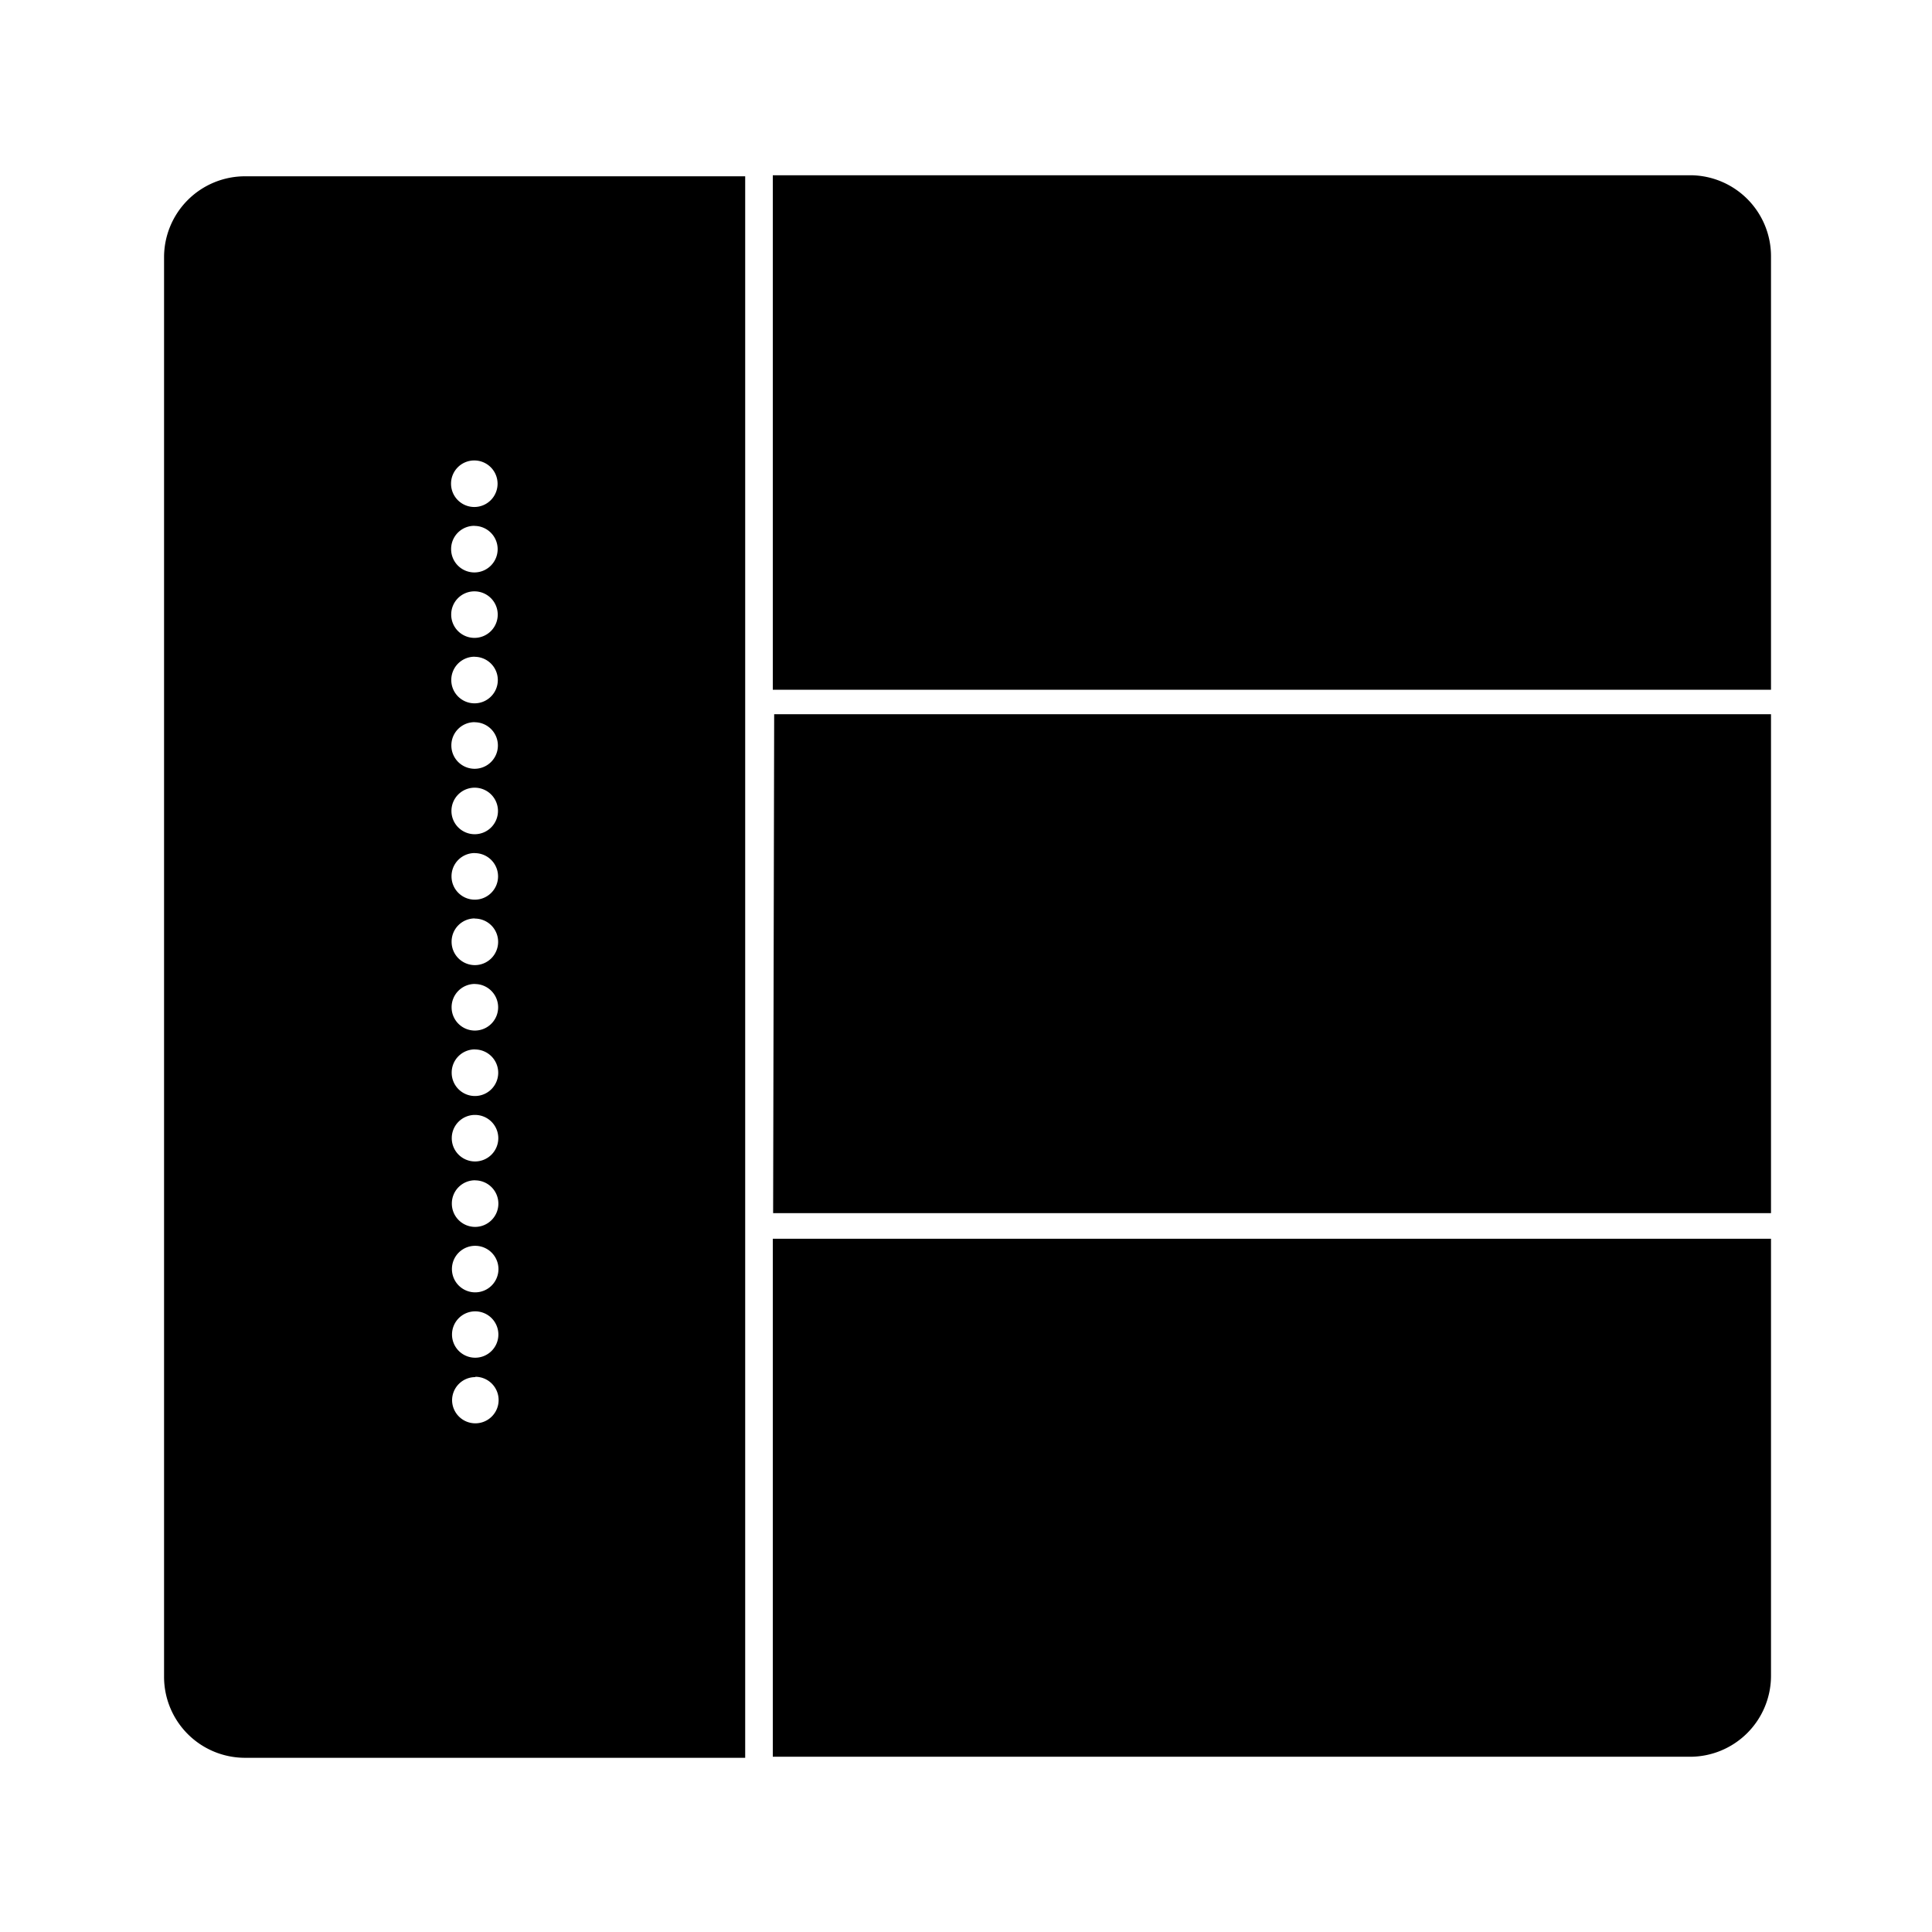 <?xml version="1.0" encoding="utf-8"?>
<!-- Generator: www.svgicons.com -->
<svg xmlns="http://www.w3.org/2000/svg" width="800" height="800" viewBox="0 0 24 24">
<path fill="currentColor" d="M20.994 2.177H9.6v6.391H22V3.183a1.006 1.006 0 0 0-1.006-1.006M9.6 21.823h11.39A1.006 1.006 0 0 0 22 20.817v-5.429H9.6ZM2.038 3.197V20.83a1.006 1.006 0 0 0 1.006 1.006h6.213V2.19H3.044a1.006 1.006 0 0 0-1.006 1.006M5.892 5.72a.289.289 0 1 1-.289.288a.288.288 0 0 1 .29-.288m0 .813a.289.289 0 1 1-.289.289a.288.288 0 0 1 .29-.29m0 .814a.289.289 0 1 1-.289.288a.288.288 0 0 1 .29-.288m0 .813a.289.289 0 1 1-.289.289a.289.289 0 0 1 .29-.29m0 .814a.289.289 0 1 1-.289.289a.288.288 0 0 1 .29-.29m0 .814a.289.289 0 1 1-.289.288a.288.288 0 0 1 .29-.288m0 .813a.289.289 0 1 1-.289.289a.288.288 0 0 1 .29-.29m0 .814a.289.289 0 1 1-.289.288a.288.288 0 0 1 .29-.29zm0 .813a.289.289 0 1 1-.289.289a.289.289 0 0 1 .29-.29m0 .814a.289.289 0 1 1-.289.289a.288.288 0 0 1 .29-.29m0 .814a.289.289 0 1 1-.289.288a.288.288 0 0 1 .29-.288m0 .813a.289.289 0 1 1-.289.289a.288.288 0 0 1 .29-.29m0 .814a.289.289 0 1 1-.289.288a.288.288 0 0 1 .29-.288m0 .814a.288.288 0 1 1-.289.288a.288.288 0 0 1 .29-.288m0 .813a.289.289 0 1 1-.289.289a.288.288 0 0 1 .29-.285zm3.712-8.231H22v6.198H9.604Z"/>
</svg>